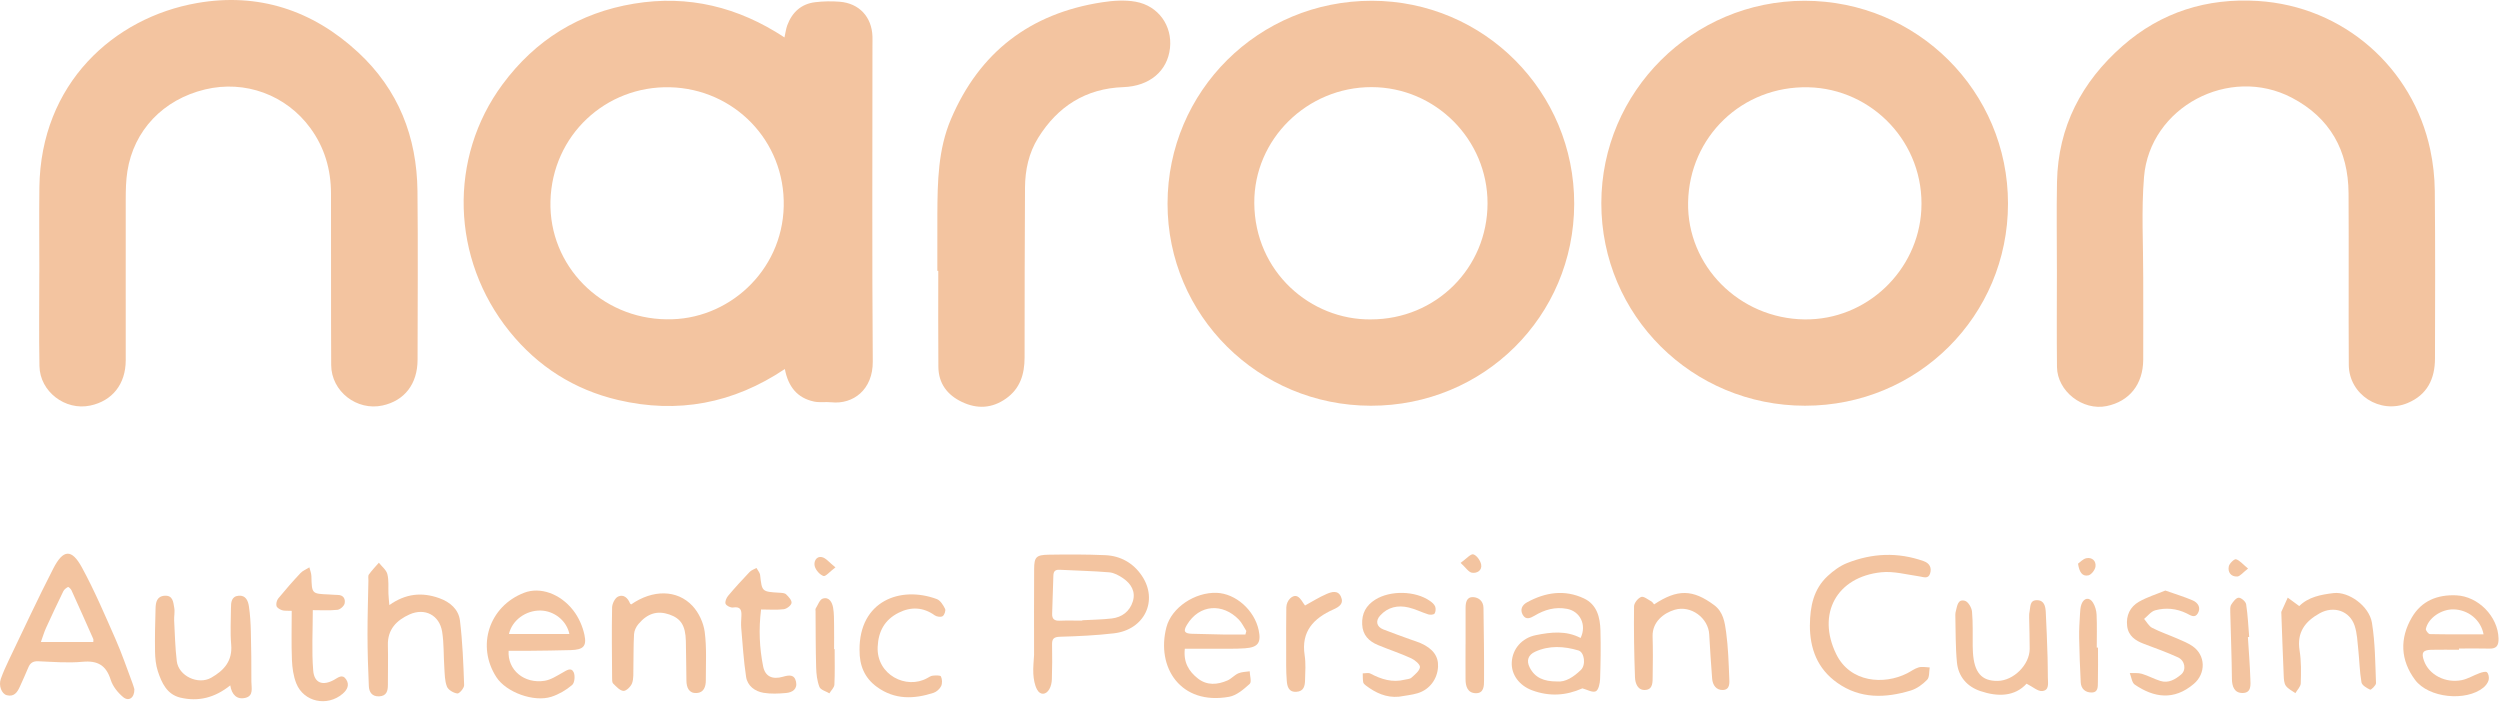 <svg width="447" height="126" viewBox="0 0 447 126" fill="none" xmlns="http://www.w3.org/2000/svg">
<g clip-path="url(#clip0_2_2431)">
<path d="M140.333 65.977C131.089 72.177 121.147 74.016 110.52 71.522C102.694 69.685 96.167 65.542 91.119 59.283C80.635 46.288 80.139 28.2 89.869 15.063C95.741 7.134 103.566 2.277 113.342 0.658C123.097 -0.959 132.023 1.259 140.263 6.691C140.449 5.867 140.528 5.17 140.762 4.529C141.629 2.187 143.271 0.683 145.788 0.389C147.225 0.22 148.703 0.195 150.145 0.31C153.628 0.59 155.874 3.028 155.995 6.505C156.015 7.066 155.995 7.63 155.995 8.195C155.995 27.012 155.91 45.828 156.052 64.642C156.088 69.659 152.564 72.343 148.644 71.928C147.62 71.821 146.55 72.01 145.557 71.801C142.557 71.166 140.932 69.151 140.331 65.977H140.333ZM119.186 57.09C130.084 57.313 139.868 48.551 140.13 36.888C140.395 25.152 131.221 15.89 119.812 15.602C108.324 15.315 98.724 24.175 98.422 35.974C98.126 47.55 107.503 56.964 119.186 57.093V57.09Z" fill="#F3C4A0"/>
<path d="M245.114 72.546C224.988 72.532 208.745 56.388 208.757 36.406C208.768 16.271 225.059 0.11 245.315 0.138C265.348 0.166 281.512 16.41 281.467 36.468C281.421 56.56 265.3 72.56 245.114 72.546ZM245.12 57.107C256.73 57.107 265.96 47.922 265.971 36.355C265.983 24.94 256.656 15.594 245.239 15.577C233.742 15.56 224.195 24.875 224.266 36.307C224.345 48.644 234.38 57.24 245.12 57.11V57.107Z" fill="#F3C4A0"/>
<path d="M322.746 72.543C302.552 72.543 286.309 56.396 286.317 36.332C286.329 16.373 302.634 0.138 322.667 0.138C342.804 0.138 359.036 16.331 359.03 36.408C359.022 56.492 342.906 72.543 322.746 72.543ZM322.655 57.11C333.788 57.246 342.948 48.373 343.532 37.549C344.178 25.578 334.761 15.862 323.33 15.605C311.483 15.337 302.055 24.463 301.832 36.169C301.615 47.533 310.995 56.966 322.655 57.11Z" fill="#F3C4A0"/>
<path d="M7.034 48.709C7.034 43.638 6.98 38.57 7.042 33.502C7.276 14.956 20.331 3.146 35.248 0.542C46.143 -1.363 55.873 1.8 64.028 9.352C71.247 16.037 74.543 24.483 74.644 34.188C74.749 44.231 74.675 54.277 74.661 64.323C74.656 68.644 72.339 71.638 68.4 72.501C63.808 73.508 59.242 69.984 59.217 65.28C59.163 55.047 59.211 44.812 59.183 34.58C59.172 30.302 58.037 26.368 55.472 22.872C51.143 16.974 43.823 14.271 36.67 15.989C29.186 17.787 23.915 23.301 22.772 30.643C22.521 32.252 22.484 33.908 22.481 35.542C22.461 45.165 22.495 54.788 22.481 64.411C22.475 68.68 20.088 71.68 16.132 72.515C11.667 73.46 7.138 70.026 7.054 65.46C6.949 59.876 7.028 54.288 7.028 48.704C7.028 48.704 7.031 48.704 7.034 48.704V48.709Z" fill="#F3C4A0"/>
<path d="M367.772 48.151C367.772 42.941 367.691 37.729 367.792 32.52C367.987 22.654 372.197 14.637 379.512 8.212C386.411 2.15 394.632 -0.392 403.701 0.172C419.1 1.129 431.413 12.171 434.519 26.732C435.036 29.145 435.315 31.654 435.341 34.12C435.434 44.118 435.406 54.119 435.375 64.117C435.363 67.726 434.006 70.591 430.47 72.066C425.554 74.118 419.998 70.565 419.964 65.243C419.899 55.011 419.987 44.776 419.922 34.543C419.874 26.924 416.617 21.054 409.794 17.479C398.593 11.609 384.377 19.144 383.349 31.662C382.858 37.63 383.22 43.672 383.208 49.68C383.2 54.562 383.239 59.444 383.208 64.326C383.18 68.717 380.745 71.762 376.673 72.605C372.395 73.492 367.837 69.961 367.789 65.613C367.724 59.794 367.772 53.972 367.775 48.151H367.772Z" fill="#F3C4A0"/>
<path d="M167.596 48.424C167.596 45.049 167.582 41.674 167.599 38.296C167.63 32.523 167.72 26.729 170.029 21.306C175.119 9.338 184.192 2.387 197.034 0.412C199.004 0.11 201.107 -0.042 203.045 0.305C207.137 1.036 209.629 4.622 209.194 8.601C208.743 12.73 205.52 15.411 200.869 15.577C194.128 15.814 189.113 19.023 185.614 24.661C183.946 27.35 183.294 30.392 183.272 33.519C183.201 43.652 183.213 53.789 183.196 63.925C183.19 66.88 182.42 69.476 179.855 71.276C177.351 73.034 174.719 73.159 172.007 71.875C169.371 70.627 167.811 68.564 167.782 65.599C167.729 59.876 167.765 54.15 167.765 48.427C167.709 48.427 167.653 48.427 167.596 48.427V48.424Z" fill="#F3C4A0"/>
</g>
<g clip-path="url(#clip1_2_2431)">
<path d="M24.026 123.22C24.058 124.776 23.02 125.483 22.008 124.633C21.064 123.839 20.164 122.72 19.801 121.57C18.982 118.97 17.495 118.076 14.763 118.326C12.138 118.57 9.469 118.339 6.819 118.232C5.869 118.195 5.382 118.564 5.05 119.376C4.575 120.52 4.063 121.645 3.55 122.776C3.1 123.776 2.519 124.645 1.206 124.301C0.288 124.058 -0.281 122.583 0.144 121.382C0.556 120.22 1.069 119.089 1.606 117.97C4.225 112.519 6.763 107.032 9.526 101.656C11.301 98.2 12.807 98.1 14.638 101.444C16.901 105.594 18.757 109.976 20.67 114.307C21.795 116.851 22.683 119.501 23.67 122.108C23.833 122.539 23.958 122.989 24.026 123.22ZM16.682 114.801C16.682 114.538 16.732 114.37 16.676 114.245C15.388 111.338 14.095 108.432 12.776 105.532C12.663 105.282 12.244 104.913 12.163 104.95C11.838 105.125 11.476 105.394 11.319 105.719C10.263 107.888 9.232 110.069 8.232 112.269C7.9 113.001 7.675 113.776 7.307 114.795H16.682V114.801Z" fill="#F3C4A0"/>
<path d="M184.892 117.032C184.892 111.757 184.867 106.75 184.904 101.738C184.917 99.606 185.267 99.219 187.479 99.181C190.854 99.125 194.236 99.119 197.611 99.263C200.367 99.381 202.636 100.675 204.168 102.95C207.143 107.388 204.636 112.601 199.174 113.238C195.98 113.613 192.754 113.757 189.536 113.851C188.404 113.882 188.085 114.226 188.11 115.276C188.154 117.339 188.135 119.407 188.073 121.476C188.054 122.07 187.91 122.726 187.617 123.233C187.01 124.276 185.979 124.333 185.423 123.283C184.985 122.458 184.817 121.433 184.76 120.489C184.692 119.257 184.854 118.014 184.898 117.039L184.892 117.032ZM193.511 110.963C193.511 110.963 193.511 110.919 193.511 110.901C195.273 110.801 197.042 110.788 198.792 110.582C200.636 110.363 201.999 109.307 202.549 107.532C203.093 105.775 202.242 104.382 200.824 103.4C200.086 102.894 199.186 102.4 198.324 102.331C195.38 102.081 192.417 102.038 189.467 101.875C188.642 101.831 188.36 102.175 188.342 102.944C188.285 105.213 188.198 107.482 188.123 109.751C188.092 110.682 188.542 111.019 189.467 110.982C190.817 110.926 192.167 110.969 193.517 110.969L193.511 110.963Z" fill="#F3C4A0"/>
<path d="M69.616 108.188C72.516 106.132 75.423 105.838 78.523 106.944C80.492 107.644 81.998 108.963 82.242 110.969C82.705 114.788 82.855 118.651 82.986 122.501C83.005 123.02 82.129 124.045 81.773 123.995C81.086 123.908 80.142 123.358 79.911 122.758C79.511 121.739 79.523 120.545 79.448 119.414C79.298 117.257 79.392 115.07 79.054 112.945C78.573 109.982 75.96 108.632 73.216 109.863C70.916 110.901 69.291 112.532 69.354 115.32C69.41 117.695 69.354 120.07 69.354 122.451C69.354 123.52 69.141 124.445 67.797 124.508C66.516 124.564 65.991 123.739 65.947 122.67C65.81 119.626 65.716 116.582 65.71 113.538C65.704 110.288 65.81 107.038 65.872 103.788C65.879 103.425 65.779 102.975 65.954 102.725C66.491 101.975 67.135 101.313 67.741 100.613C68.266 101.288 69.066 101.894 69.26 102.65C69.548 103.775 69.404 105.007 69.454 106.194C69.479 106.788 69.548 107.382 69.616 108.188Z" fill="#F3C4A0"/>
<path d="M90.942 116.363C90.718 119.789 93.736 122.314 97.399 121.72C98.512 121.539 99.562 120.839 100.581 120.27C101.287 119.876 102.106 119.257 102.562 120.176C102.862 120.782 102.756 122.089 102.299 122.476C101.237 123.383 99.924 124.151 98.587 124.583C95.462 125.589 90.511 123.795 88.749 121.07C85.148 115.501 87.436 108.407 93.711 105.988C96.555 104.888 100.156 106.125 102.493 109.132C103.462 110.376 104.174 111.976 104.5 113.52C104.937 115.576 104.262 116.17 102.062 116.238C99.524 116.32 96.98 116.332 94.436 116.363C93.299 116.376 92.168 116.363 90.936 116.363H90.942ZM90.999 113.363H101.806C101.318 110.963 99.074 109.194 96.612 109.163C94.011 109.132 91.567 110.882 90.999 113.363Z" fill="#F3C4A0"/>
<path d="M323.612 111.751C323.637 108.438 324.255 105.325 326.806 102.975C327.812 102.044 328.993 101.175 330.256 100.675C334.75 98.894 339.344 98.694 343.957 100.331C345.032 100.713 345.419 101.538 345.1 102.544C344.769 103.594 343.907 103.156 343.132 103.05C340.888 102.731 338.594 102.094 336.394 102.319C328.381 103.144 324.806 109.763 328.312 116.951C330.806 122.064 336.85 122.495 341.006 120.382C341.7 120.032 342.338 119.532 343.069 119.326C343.675 119.157 344.375 119.32 345.032 119.339C344.9 120.089 345.019 121.082 344.575 121.539C343.782 122.364 342.731 123.133 341.644 123.464C337.106 124.839 332.606 124.989 328.506 122.089C324.943 119.57 323.593 115.963 323.605 111.751H323.612Z" fill="#F3C4A0"/>
<path d="M41.177 122.539C38.396 124.776 35.452 125.489 32.258 124.739C29.845 124.17 28.908 122.095 28.22 120.007C27.858 118.901 27.739 117.676 27.72 116.501C27.677 113.926 27.739 111.344 27.814 108.763C27.845 107.694 28.045 106.613 29.433 106.519C30.945 106.419 30.971 107.688 31.152 108.644C31.296 109.388 31.102 110.188 31.139 110.957C31.264 113.376 31.32 115.807 31.608 118.207C31.927 120.882 35.433 122.501 37.758 121.182C40.077 119.864 41.596 118.157 41.334 115.226C41.14 113.076 41.29 110.894 41.296 108.726C41.296 107.707 41.371 106.619 42.684 106.513C43.965 106.407 44.365 107.457 44.509 108.438C44.727 109.913 44.815 111.413 44.852 112.907C44.928 115.901 44.953 118.895 44.946 121.889C44.946 122.964 45.39 124.414 43.877 124.776C42.371 125.139 41.44 124.226 41.171 122.551L41.177 122.539Z" fill="#F3C4A0"/>
<path d="M211.849 115.995C211.568 118.426 212.574 120.051 214.181 121.314C215.818 122.601 217.687 122.445 219.487 121.658C220.181 121.351 220.725 120.689 221.418 120.389C222.031 120.126 222.762 120.132 223.444 120.026C223.469 120.795 223.825 121.926 223.456 122.264C222.387 123.239 221.1 124.351 219.756 124.589C211.062 126.139 206.693 119.289 208.555 112.151C209.474 108.626 213.643 105.857 217.549 106C220.956 106.132 224.287 109.088 225.05 112.663C225.525 114.901 224.95 115.751 222.625 115.913C220.868 116.038 219.093 115.982 217.324 115.995C215.562 116.007 213.799 115.995 211.849 115.995ZM222.681 113.451L222.844 112.82C222.4 112.132 222.056 111.357 221.5 110.782C218.656 107.838 214.468 107.976 212.212 111.738C211.518 112.895 211.799 113.282 213.143 113.32C215.012 113.37 216.874 113.42 218.743 113.451C220.056 113.47 221.362 113.451 222.675 113.451H222.681Z" fill="#F3C4A0"/>
<path d="M282.922 123.083C279.984 124.389 277.04 124.564 273.971 123.439C271.665 122.595 270.19 120.639 270.303 118.42C270.421 116.026 272.115 114.07 274.584 113.57C277.303 113.013 280.028 112.713 282.609 114.07C283.747 111.744 282.528 109.301 280.191 108.863C278.072 108.463 276.172 109.007 274.384 110.082C273.609 110.544 272.79 110.894 272.253 109.901C271.759 108.988 272.14 108.182 273.046 107.688C276.322 105.894 279.753 105.375 283.203 106.994C285.553 108.101 286.103 110.401 286.16 112.751C286.235 115.638 286.197 118.532 286.097 121.414C286.072 122.189 285.816 123.395 285.316 123.608C284.71 123.87 283.735 123.289 282.922 123.076V123.083ZM278.372 121.845C279.928 122.008 281.378 121.02 282.666 119.782C283.591 118.889 283.309 116.626 282.222 116.301C279.641 115.532 276.997 115.37 274.472 116.532C273.271 117.082 272.859 118.089 273.515 119.357C274.453 121.182 276.028 121.845 278.378 121.845H278.372Z" fill="#F3C4A0"/>
<path d="M439.674 116.176C438.012 116.176 436.349 116.145 434.687 116.182C433.199 116.22 432.899 116.72 433.412 118.151C434.299 120.639 437.212 122.195 440.162 121.608C441.25 121.389 442.243 120.757 443.3 120.376C443.743 120.214 444.444 119.995 444.669 120.201C444.969 120.464 445.081 121.164 444.969 121.595C444.837 122.095 444.45 122.601 444.037 122.939C440.943 125.464 434.243 124.826 431.812 121.558C429.199 118.045 429.024 114.163 431.255 110.369C432.993 107.419 435.806 106.3 439.174 106.444C443.112 106.619 446.637 110.226 446.737 114.132C446.769 115.313 446.462 116.013 445.112 115.97C443.3 115.92 441.481 115.957 439.668 115.957C439.668 116.026 439.668 116.101 439.668 116.17L439.674 116.176ZM444.062 113.42C443.575 110.794 441.275 109.013 438.699 108.957C436.499 108.907 434.168 110.501 433.743 112.444C433.687 112.707 434.205 113.376 434.468 113.376C437.612 113.445 440.756 113.42 444.056 113.42H444.062Z" fill="#F3C4A0"/>
<path d="M112.844 108.076C116.688 105.4 121.063 105.382 123.832 108.351C124.951 109.551 125.788 111.351 126.001 112.976C126.376 115.826 126.194 118.751 126.201 121.645C126.201 122.751 125.863 123.839 124.576 123.914C123.176 123.995 122.757 122.933 122.732 121.726C122.682 119.351 122.694 116.97 122.632 114.595C122.557 111.844 121.744 110.582 119.675 109.869C117.55 109.138 115.775 109.651 114.144 111.588C113.737 112.069 113.406 112.757 113.369 113.37C113.25 115.376 113.294 117.395 113.25 119.407C113.225 120.332 113.319 121.326 113.012 122.164C112.794 122.758 111.975 123.564 111.475 123.533C110.825 123.489 110.181 122.751 109.631 122.214C109.425 122.008 109.444 121.526 109.444 121.17C109.419 116.989 109.356 112.801 109.444 108.619C109.456 107.932 109.956 106.919 110.519 106.663C111.5 106.207 112.262 106.913 112.656 107.9C112.675 107.944 112.731 107.969 112.862 108.082L112.844 108.076Z" fill="#F3C4A0"/>
<path d="M295.748 108.069C299.935 105.3 302.661 105.35 306.492 108.194C308.123 109.401 308.392 111.276 308.63 113.02C308.998 115.72 309.08 118.47 309.192 121.201C309.23 122.064 309.361 123.314 308.061 123.37C306.873 123.42 306.217 122.501 306.13 121.332C305.936 118.707 305.742 116.082 305.611 113.451C305.461 110.488 302.336 108.169 299.435 109.026C297.504 109.601 295.41 111.169 295.485 113.782C295.554 116.157 295.541 118.532 295.498 120.907C295.479 121.908 295.585 123.258 294.204 123.364C292.823 123.476 292.373 122.17 292.335 121.107C292.179 116.876 292.116 112.645 292.166 108.413C292.173 107.819 292.866 106.95 293.448 106.732C293.885 106.563 294.66 107.207 295.26 107.532C295.466 107.644 295.591 107.888 295.748 108.063V108.069Z" fill="#F3C4A0"/>
<path d="M411.11 108.363C412.729 106.744 414.985 106.307 417.261 106.044C419.936 105.732 423.611 108.338 424.105 111.363C424.68 114.901 424.692 118.539 424.83 122.139C424.849 122.539 423.93 123.383 423.786 123.314C423.173 123.026 422.323 122.533 422.23 122.001C421.898 120.076 421.867 118.095 421.661 116.145C421.511 114.713 421.455 113.232 421.011 111.882C420.123 109.201 417.261 108.276 414.779 109.644C412.129 111.107 410.648 113.076 411.167 116.307C411.473 118.232 411.435 120.226 411.373 122.189C411.354 122.783 410.748 123.351 410.41 123.939C409.829 123.508 409.11 123.176 408.71 122.62C408.385 122.164 408.354 121.439 408.329 120.832C408.166 117.114 408.041 113.401 407.904 109.682C407.904 109.576 407.873 109.463 407.91 109.376C408.285 108.532 408.666 107.694 409.048 106.857C409.673 107.319 410.298 107.775 411.11 108.369V108.363Z" fill="#F3C4A0"/>
<path d="M362.345 122.251C360.232 124.551 357.22 124.626 354.088 123.564C351.682 122.751 350.144 120.951 349.901 118.439C349.626 115.626 349.688 112.776 349.613 109.944C349.607 109.688 349.657 109.432 349.726 109.182C349.957 108.301 350.063 107.057 351.338 107.425C351.913 107.594 352.532 108.651 352.595 109.351C352.782 111.401 352.695 113.47 352.72 115.532C352.72 115.895 352.738 116.257 352.757 116.613C352.97 120.245 354.307 121.795 357.201 121.745C360.032 121.695 362.889 118.864 362.908 116.032C362.92 114.176 362.839 112.319 362.814 110.463C362.814 110.101 362.801 109.732 362.883 109.382C363.07 108.526 362.858 107.3 364.22 107.313C365.533 107.325 365.726 108.451 365.783 109.432C365.939 112.157 366.014 114.895 366.108 117.626C366.145 118.814 366.133 120.001 366.158 121.189C366.177 122.158 366.445 123.445 365.139 123.558C364.358 123.626 363.501 122.82 362.364 122.251H362.345Z" fill="#F3C4A0"/>
<path d="M52.165 109.219C51.328 109.176 50.834 109.244 50.415 109.101C50.028 108.969 49.509 108.663 49.434 108.338C49.334 107.932 49.49 107.325 49.765 106.988C51.04 105.438 52.359 103.925 53.734 102.463C54.147 102.019 54.784 101.775 55.316 101.444C55.441 101.969 55.666 102.488 55.678 103.013C55.753 106.169 55.74 106.169 58.809 106.288C59.328 106.307 59.847 106.375 60.366 106.375C61.441 106.375 61.791 107.125 61.616 107.913C61.51 108.376 60.81 108.994 60.322 109.038C58.847 109.188 57.347 109.094 55.928 109.094C55.928 112.845 55.715 116.395 56.003 119.907C56.191 122.164 57.722 122.664 59.728 121.558C60.453 121.157 61.203 120.457 61.878 121.458C62.541 122.439 62.103 123.326 61.266 124.045C58.516 126.402 54.309 125.526 52.978 122.195C52.459 120.889 52.253 119.407 52.197 117.989C52.078 115.113 52.159 112.238 52.159 109.219H52.165Z" fill="#F3C4A0"/>
<path d="M250.139 124.57C247.845 124.783 245.964 123.883 244.22 122.57C244.02 122.42 243.776 122.201 243.739 121.983C243.651 121.464 243.676 120.926 243.657 120.395C244.126 120.401 244.676 120.245 245.039 120.439C246.976 121.464 248.964 122.083 251.17 121.526C251.57 121.426 252.076 121.426 252.351 121.182C252.964 120.62 253.808 119.976 253.889 119.289C253.945 118.807 252.977 118.001 252.308 117.695C250.376 116.813 248.351 116.151 246.389 115.338C244.751 114.657 243.639 113.557 243.557 111.632C243.47 109.682 244.251 108.251 245.889 107.219C248.576 105.532 253.045 105.613 255.664 107.438C256.039 107.7 256.445 108.038 256.602 108.432C256.745 108.801 256.714 109.382 256.502 109.701C256.364 109.913 255.733 109.963 255.389 109.857C254.202 109.488 253.077 108.901 251.87 108.619C249.939 108.163 248.145 108.532 246.757 110.076C245.901 111.026 246.126 112.063 247.326 112.538C248.964 113.188 250.633 113.763 252.289 114.37C252.87 114.582 253.477 114.757 254.039 115.007C256.22 115.982 257.214 117.351 257.121 119.207C257.014 121.401 255.627 123.295 253.483 123.945C252.401 124.27 251.251 124.37 250.133 124.57H250.139Z" fill="#F3C4A0"/>
<path d="M387.159 105.588C388.99 106.238 390.572 106.707 392.072 107.357C392.997 107.763 393.559 108.638 392.984 109.644C392.428 110.619 391.634 109.994 390.953 109.663C389.147 108.788 387.228 108.607 385.34 109.126C384.596 109.332 384.015 110.132 383.365 110.663C383.84 111.207 384.215 111.957 384.809 112.263C386.278 113.013 387.859 113.545 389.372 114.207C390.272 114.601 391.203 114.97 392.009 115.52C394.378 117.139 394.459 120.407 392.247 122.283C388.69 125.301 385.128 124.745 381.696 122.408C381.171 122.051 381.09 121.045 380.802 120.339C381.527 120.376 382.29 120.276 382.965 120.476C384.09 120.807 385.14 121.401 386.265 121.751C387.721 122.208 388.915 121.489 389.972 120.614C390.953 119.795 390.697 118.12 389.415 117.532C387.44 116.632 385.384 115.888 383.346 115.126C381.802 114.545 380.546 113.707 380.334 111.932C380.109 110.057 380.852 108.507 382.44 107.594C383.921 106.75 385.596 106.238 387.165 105.588H387.159Z" fill="#F3C4A0"/>
<path d="M136.076 108.994C135.639 112.532 135.789 115.863 136.451 119.157C136.808 120.926 138.064 121.558 139.995 121.001C141.083 120.689 142.033 120.551 142.327 121.876C142.62 123.201 141.689 123.808 140.552 123.908C139.22 124.026 137.839 124.095 136.533 123.876C134.964 123.614 133.645 122.633 133.401 121.02C132.964 118.132 132.782 115.201 132.532 112.282C132.47 111.563 132.532 110.838 132.564 110.113C132.614 109.069 132.401 108.413 131.082 108.619C130.651 108.688 129.895 108.326 129.738 107.963C129.582 107.607 129.876 106.9 130.188 106.532C131.414 105.069 132.707 103.663 134.026 102.275C134.339 101.944 134.839 101.788 135.251 101.55C135.476 101.969 135.858 102.375 135.908 102.813C136.239 105.8 136.214 105.794 139.383 105.982C139.789 106.007 140.308 106.025 140.558 106.269C141.002 106.694 141.595 107.338 141.527 107.807C141.464 108.251 140.677 108.857 140.145 108.926C138.876 109.088 137.564 108.976 136.07 108.976L136.076 108.994Z" fill="#F3C4A0"/>
<path d="M153.684 116.263C153.602 107.438 160.996 104.7 167.497 107.113C168.134 107.35 168.647 108.188 168.978 108.857C169.134 109.169 168.866 109.963 168.547 110.169C168.234 110.376 167.491 110.276 167.147 110.032C165.065 108.532 162.865 108.457 160.678 109.557C158.215 110.794 157.052 112.826 156.927 115.657C156.702 120.664 162.053 123.333 165.79 121.245C166.109 121.07 166.44 120.839 166.778 120.807C167.278 120.764 168.128 120.714 168.241 120.951C168.472 121.433 168.503 122.189 168.278 122.67C168.034 123.176 167.459 123.701 166.922 123.876C163.415 125.014 159.99 125.133 156.815 122.839C154.559 121.207 153.659 118.957 153.69 116.263H153.684Z" fill="#F3C4A0"/>
<path d="M233.332 108.269C234.582 107.588 235.844 106.782 237.201 106.2C238.057 105.838 239.219 105.45 239.763 106.688C240.32 107.95 239.445 108.507 238.382 108.982C234.863 110.557 232.625 112.907 233.269 117.132C233.494 118.595 233.388 120.12 233.344 121.608C233.319 122.614 233.144 123.62 231.788 123.695C230.375 123.776 230.15 122.676 230.075 121.739C229.925 119.945 229.975 118.139 229.969 116.332C229.963 113.757 229.95 111.176 229.994 108.601C230.019 107.338 231.144 106.219 231.994 106.657C232.588 106.963 232.925 107.75 233.332 108.257V108.269Z" fill="#F3C4A0"/>
<path d="M262.046 115.157C262.046 112.988 262.033 110.826 262.046 108.657C262.052 107.732 262.246 106.713 263.377 106.763C264.402 106.807 265.227 107.5 265.246 108.676C265.309 113.007 265.371 117.332 265.346 121.664C265.346 122.645 265.321 123.989 263.852 123.945C262.421 123.908 262.052 122.739 262.04 121.501C262.021 119.389 262.04 117.27 262.04 115.157C262.04 115.157 262.046 115.157 262.052 115.157H262.046Z" fill="#F3C4A0"/>
<path d="M149.233 116.063C149.233 118.182 149.296 120.301 149.189 122.414C149.164 122.945 148.602 123.451 148.289 123.97C147.671 123.595 146.721 123.351 146.514 122.82C146.096 121.745 145.958 120.514 145.927 119.345C145.833 115.988 145.846 112.632 145.821 109.269C145.821 109.113 145.771 108.926 145.839 108.813C146.239 108.182 146.558 107.194 147.121 107.025C148.258 106.675 148.789 107.707 148.958 108.638C149.146 109.694 149.114 110.794 149.133 111.882C149.158 113.276 149.133 114.67 149.133 116.063C149.164 116.063 149.202 116.063 149.233 116.063Z" fill="#F3C4A0"/>
<path d="M401.922 113.907C402.079 116.382 402.279 118.851 402.36 121.326C402.397 122.408 402.61 123.92 400.935 123.908C399.522 123.895 399.085 122.776 399.066 121.389C399.028 117.414 398.866 113.438 398.772 109.469C398.76 109.007 398.722 108.457 398.947 108.107C399.272 107.588 399.81 106.882 400.272 106.869C400.728 106.857 401.535 107.563 401.61 108.044C401.91 109.976 401.991 111.938 402.154 113.888C402.072 113.888 401.997 113.901 401.916 113.907H401.922Z" fill="#F3C4A0"/>
<path d="M375.121 115.795C375.121 117.857 375.152 119.914 375.102 121.976C375.083 122.758 375.183 123.814 373.977 123.82C372.864 123.826 372.096 123.164 372.033 122.008C371.896 119.332 371.802 116.657 371.752 113.976C371.727 112.588 371.821 111.201 371.902 109.813C371.939 109.201 371.964 108.557 372.177 108.001C372.621 106.857 373.615 106.732 374.24 107.769C374.615 108.394 374.84 109.188 374.871 109.919C374.958 111.869 374.902 113.832 374.902 115.788C374.971 115.788 375.04 115.788 375.115 115.788L375.121 115.795Z" fill="#F3C4A0"/>
<path d="M261.158 100.644C262.208 99.894 262.958 98.994 263.427 99.119C264.033 99.287 264.683 100.213 264.827 100.913C265.046 101.994 264.077 102.556 263.171 102.4C262.571 102.294 262.096 101.5 261.158 100.644Z" fill="#F3C4A0"/>
<path d="M149.377 101.444C148.352 102.219 147.615 103.119 147.239 102.988C146.577 102.756 145.883 101.969 145.683 101.275C145.458 100.5 145.883 99.412 146.939 99.612C147.671 99.75 148.271 100.575 149.377 101.444Z" fill="#F3C4A0"/>
<path d="M371.552 100.781C371.933 100.519 372.446 99.925 373.052 99.806C374.102 99.606 374.815 100.331 374.671 101.319C374.583 101.906 373.939 102.756 373.402 102.875C372.308 103.119 371.764 102.281 371.552 100.775V100.781Z" fill="#F3C4A0"/>
<path d="M401.947 101.663C401.016 102.375 400.528 103.056 400.016 103.081C398.891 103.138 398.278 102.288 398.516 101.238C398.635 100.725 399.503 99.906 399.797 99.994C400.466 100.194 400.997 100.869 401.954 101.663H401.947Z" fill="#F3C4A0"/>
</g>
<defs>
<clipPath id="clip0_2_2431">
<rect width="428.403" height="72.741" fill="white" transform="translate(7)"/>
</clipPath>
<clipPath id="clip1_2_2431">
<rect width="446.75" height="26.377" fill="white" transform="translate(0 99)"/>
</clipPath>
</defs>
</svg>
